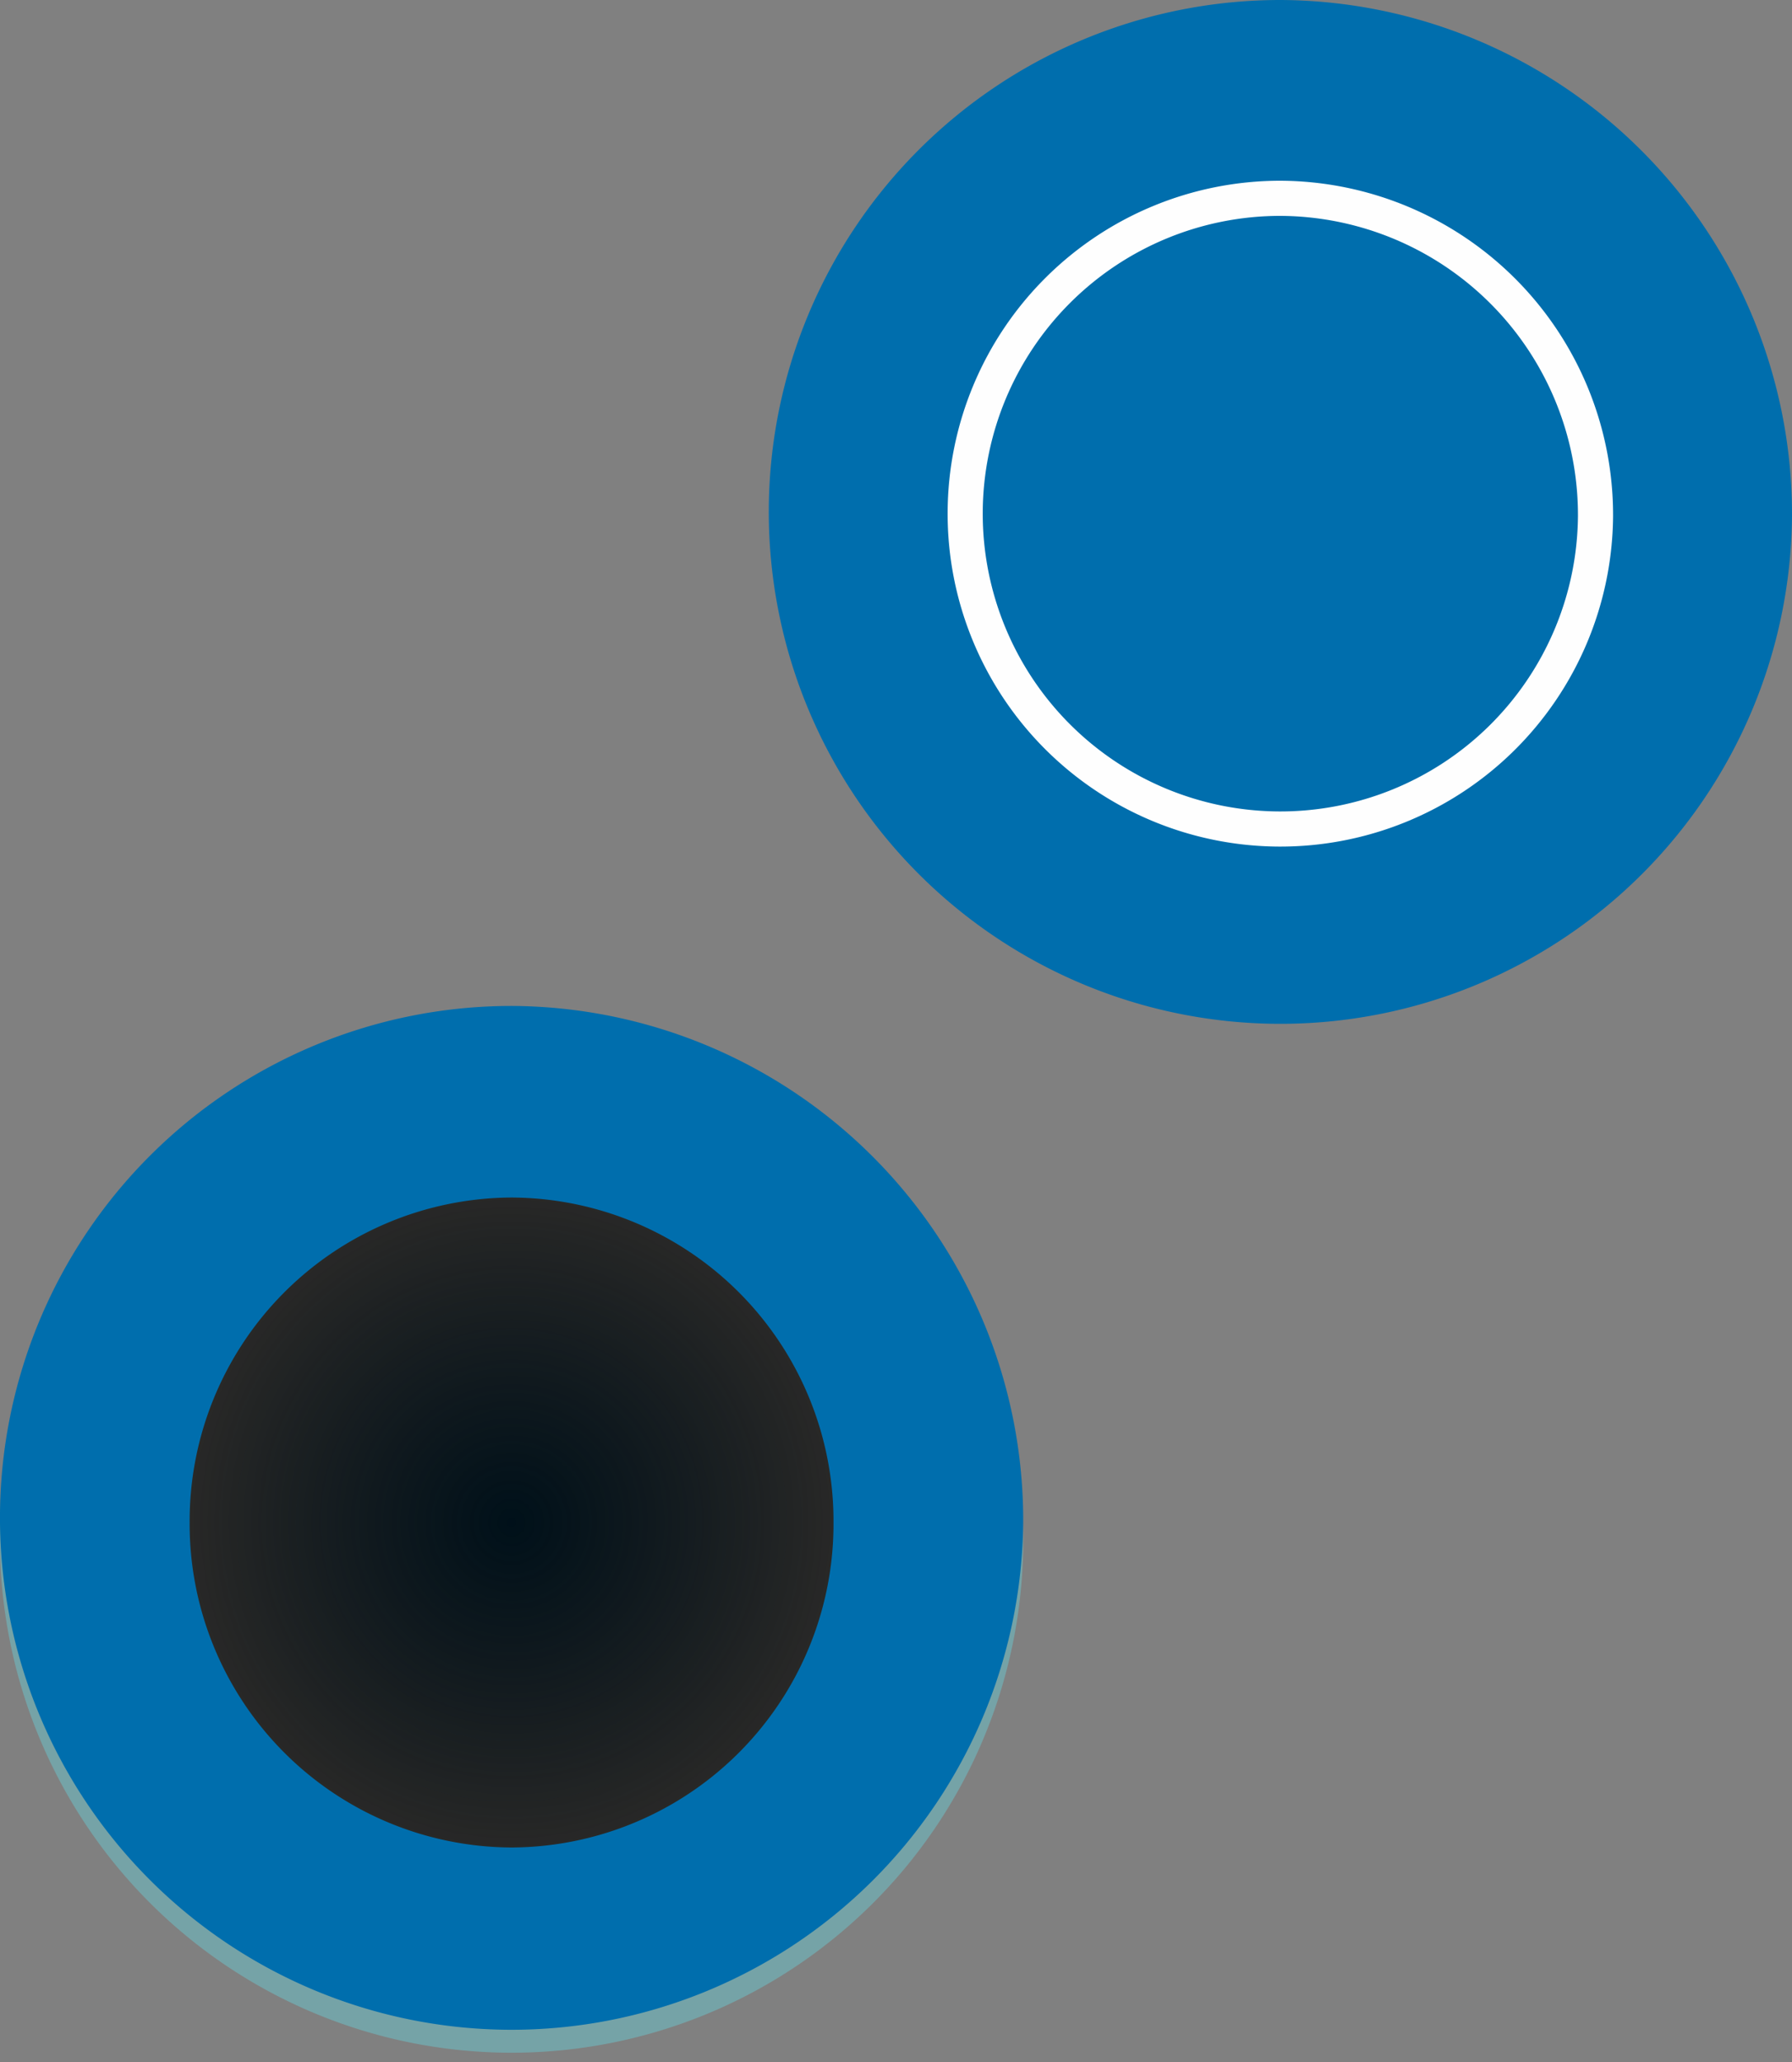 <svg id="Group_16" data-name="Group 16" xmlns="http://www.w3.org/2000/svg" xmlns:xlink="http://www.w3.org/1999/xlink" width="40" height="46" viewBox="0 0 40 46">
  <rect x="0" y="0" width="40" height="46" fill="#808080" stroke="none"/>
  <defs>
    <clipPath id="clip-path">
      <path id="Clip_9" data-name="Clip 9" d="M0,7.251A7.22,7.22,0,0,0,7.186,14.5h0a7.217,7.217,0,0,0,7.186-7.251h0A7.217,7.217,0,0,0,7.186,0h0A7.22,7.22,0,0,0,0,7.251" fill="none"/>
    </clipPath>
    <radialGradient id="radial-gradient" cx="0.5" cy="0.5" r="0.5" gradientUnits="objectBoundingBox">
      <stop offset="0" stop-color="#7dc5b9"/>
      <stop offset="1" stop-color="#75a2a7"/>
    </radialGradient>
    <radialGradient id="radial-gradient-2" cx="0.5" cy="0.5" r="0.5" gradientUnits="objectBoundingBox">
      <stop offset="0" stop-opacity="0.851"/>
      <stop offset="1" stop-color="#282827"/>
    </radialGradient>
  </defs>
  <g id="Group_7" data-name="Group 7">
    <path id="Fill_1" data-name="Fill 1" d="M22.839,11.522A11.42,11.42,0,1,1,11.419,0a11.472,11.472,0,0,1,11.42,11.522" transform="translate(17.161)" fill="#006ead"/>
    <path id="Stroke_3" data-name="Stroke 3" d="M14.068,7.1A7.035,7.035,0,1,1,7.034,0,7.066,7.066,0,0,1,14.068,7.1Z" transform="translate(21.546 4.424)" fill="none" stroke="#fefefe" stroke-miterlimit="10" stroke-width="0.784"/>
    <path id="Fill_5" data-name="Fill 5" d="M22.839,11.523A11.42,11.42,0,1,1,11.419,0a11.472,11.472,0,0,1,11.42,11.523" transform="translate(0 22.953)" fill="#75a3a7"/>
  </g>
  <g id="Group_10" data-name="Group 10" transform="translate(4.233 27.226)">
    <path id="Clip_9-2" data-name="Clip 9" d="M0,7.251A7.22,7.22,0,0,0,7.186,14.5h0a7.217,7.217,0,0,0,7.186-7.251h0A7.217,7.217,0,0,0,7.186,0h0A7.22,7.22,0,0,0,0,7.251" fill="none"/>
    <g id="Group_10-2" data-name="Group 10" clip-path="url(#clip-path)">
      <path id="Fill_8" data-name="Fill 8" d="M0,7.251A7.22,7.22,0,0,0,7.186,14.5h0a7.217,7.217,0,0,0,7.186-7.251h0A7.217,7.217,0,0,0,7.186,0h0A7.22,7.22,0,0,0,0,7.251" fill="url(#radial-gradient)"/>
    </g>
  </g>
  <path id="Fill_11" data-name="Fill 11" d="M22.839,11.523A11.42,11.42,0,1,1,11.419,0a11.472,11.472,0,0,1,11.42,11.523" transform="translate(0 22.441)" fill="#006ead"/>
  <g id="Group_15" data-name="Group 15" transform="translate(4.233 26.715)">
    <path id="Clip_14" data-name="Clip 14" d="M0,7.249A7.22,7.22,0,0,0,7.186,14.5h0a7.217,7.217,0,0,0,7.186-7.251h0A7.216,7.216,0,0,0,7.186,0h0A7.218,7.218,0,0,0,0,7.249" fill="none"/>
    <g id="Groupe_204" data-name="Groupe 204">
      <path id="Fill_13" data-name="Fill 13" d="M0,7.249A7.22,7.22,0,0,0,7.186,14.5h0a7.217,7.217,0,0,0,7.186-7.251h0A7.216,7.216,0,0,0,7.186,0h0A7.218,7.218,0,0,0,0,7.249" fill="url(#radial-gradient-2)"/>
    </g>
  </g>
</svg>
